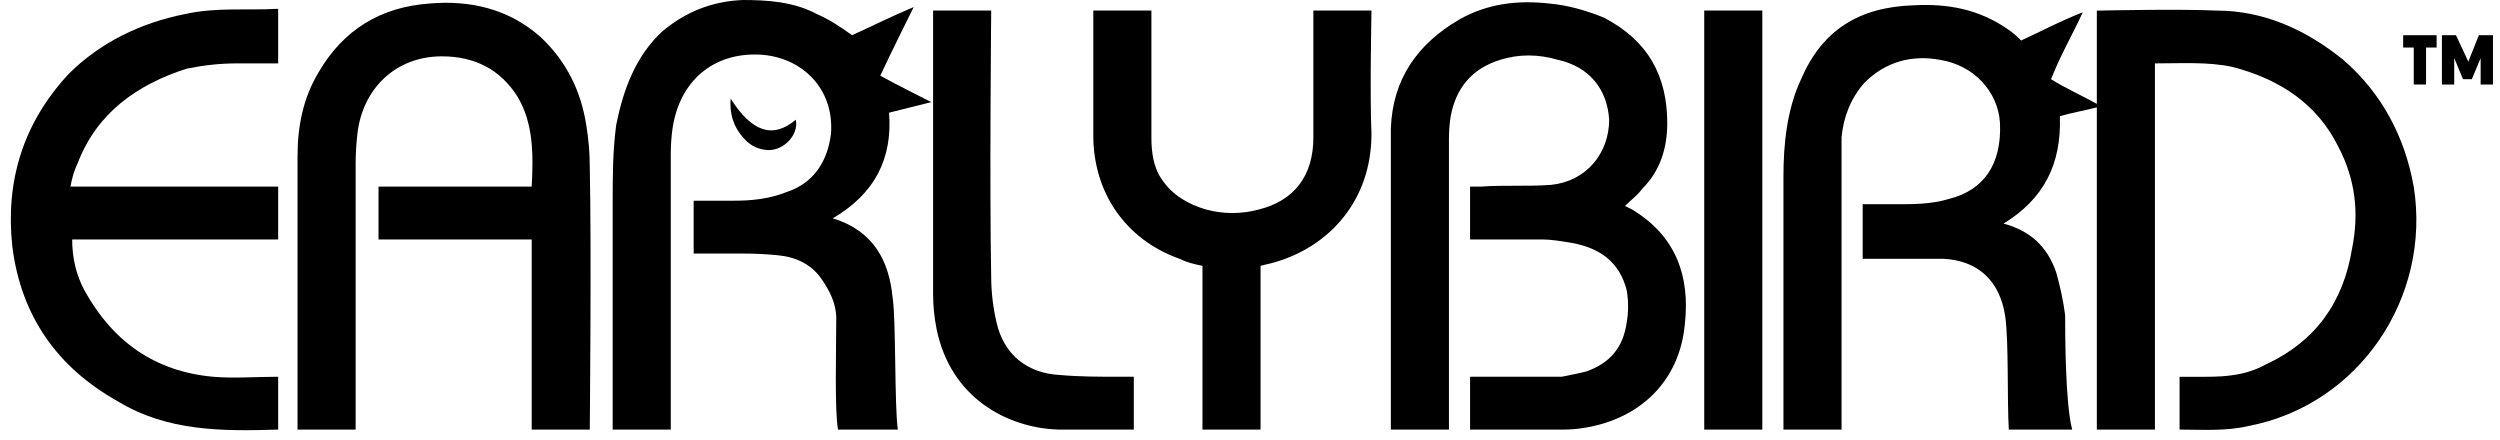 <svg height="25" width="142" viewBox="0 0 142 25" xmlns="http://www.w3.org/2000/svg" version="1.2"><style></style><path d="m119.1 6.1c-0.8 0.2-1.4 0.3-2.1 0.5 0.1 2.7-0.9 4.7-3.2 6.1 1.5 0.4 2.5 1.3 3 2.8 0.2 0.7 0.4 1.6 0.5 2.4 0 0.9 0 5 0.4 6.5q-1.8 0-3.6 0c-0.1-1.7 0-5-0.2-6.4-0.3-2.1-1.6-3.2-3.5-3.3-0.9 0-1.8 0-2.7 0q-0.9 0-1.9 0c0-1.1 0-2.1 0-3.1q1 0 1.9 0c1 0 2 0 3-0.3 2-0.5 3-2 2.9-4.3-0.1-1.8-1.5-3.3-3.4-3.6-1.6-0.3-3.1 0.1-4.3 1.3-0.8 0.9-1.2 2-1.3 3.1 0 1 0 1.9 0 2.8 0 4.4 0 13.5 0 13.8-1.1 0-2.2 0-3.3 0 0-0.2 0-9.7 0-14.4 0-1.8 0.2-3.8 1-5.5 1.2-2.8 3.3-4.1 6.4-4.2 1.9-0.1 3.7 0.2 5.4 1.4q0.3 0.2 0.7 0.6c1.1-0.5 2.2-1.1 3.5-1.6-0.6 1.3-1.3 2.5-1.8 3.8 0.8 0.5 1.7 0.9 2.6 1.4 0-1.8 0-5.3 0-5.3h0.2c0 0 4.4-0.1 6.6 0 2.7 0 5.1 1.1 7.2 2.8 2.2 1.9 3.5 4.4 4 7.2 1 6.3-3.1 12.4-9.4 13.6-1.3 0.3-2.6 0.2-3.9 0.2 0-1 0-1.9 0-3q0.7 0 1.5 0c1.2 0 2.3-0.1 3.4-0.7 2.8-1.3 4.4-3.5 4.9-6.6 0.4-2 0.2-3.9-0.8-5.8-1.2-2.4-3.3-3.8-6-4.5-1.4-0.3-2.9-0.2-4.4-0.2 0 6.9 0 13.8 0 20.8-1.1 0-2.2 0-3.3 0q0-9.1 0-18.3z"></path><path d="m82.3 24.4c-1.1 0-2.2 0-3.3 0 0-0.2 0-11.5 0-17.1 0.1-2.8 1.5-4.8 3.9-6.2 1.6-0.9 3.3-1.1 5.1-0.9 1.1 0.1 2.1 0.4 3.1 0.8 2.5 1.3 3.6 3.3 3.6 6 0 1.4-0.4 2.7-1.4 3.7-0.3 0.4-0.6 0.6-1 1q0.2 0.1 0.4 0.2c2.5 1.5 3.3 3.8 3 6.5-0.3 3.3-2.6 5.4-5.7 5.9q-0.6 0.1-1.2 0.1-2.6 0-5.3 0c0-1 0-1.9 0-3q0.3 0 0.6 0c1.5 0 3.1 0 4.6 0 0.5-0.1 1-0.2 1.4-0.3 1.4-0.5 2.1-1.4 2.3-2.8 0.1-0.6 0.1-1.2 0-1.8-0.4-1.6-1.5-2.4-3.1-2.7-0.6-0.1-1.2-0.2-1.7-0.2q-1.8 0-3.5 0-0.3 0-0.6 0c0-1 0-2 0-3q0.4 0 0.6 0c1.3-0.1 2.7 0 4-0.1 2-0.2 3.3-1.8 3.3-3.7-0.1-1.7-1.1-3-2.9-3.4q-1.7-0.5-3.3 0c-1.6 0.5-2.5 1.6-2.8 3.2q-0.1 0.6-0.1 1.3c0 5.3 0 16.3 0 16.5z"></path><path d="m51 24.4c-1.1 0-2.2 0-3.4 0-0.2-1-0.1-4.8-0.1-6.3 0-0.9-0.4-1.6-0.8-2.2-0.6-0.9-1.5-1.3-2.5-1.4q-1-0.1-2.1-0.1-1.3 0-2.7 0c0-1 0-2 0-3q1.2 0 2.3 0c1 0 2-0.1 3-0.5 1.5-0.5 2.3-1.7 2.5-3.3 0.2-2.6-1.7-4.4-4.1-4.5-2.6-0.1-4.5 1.5-4.9 4.2q-0.1 0.7-0.1 1.5c0 4.5 0 15.6 0 15.6h-3.3c0 0 0-8.8 0-12.8 0-1.5 0-3 0.2-4.5 0.4-2 1.1-3.9 2.6-5.3q2-1.7 4.6-1.8c1.4 0 2.9 0.1 4.2 0.8 0.7 0.3 1.3 0.7 2 1.2 1.1-0.5 2.3-1.1 3.5-1.6 0 0-1.3 2.6-1.9 3.9 0.9 0.5 2.9 1.5 2.9 1.5 0 0-1.6 0.4-2.4 0.6 0.2 2.6-0.8 4.6-3.2 6 2.3 0.7 3.2 2.4 3.4 4.5 0.2 1.2 0.1 6.2 0.3 7.5z"></path><path d="m33.5 24.4c-1.1 0-2.1 0-3.3 0q0-5.4 0-10.8c-2.9 0-5.8 0-8.7 0 0-1 0-2 0-3 2.9 0 5.8 0 8.7 0 0.1-1.8 0.1-3.6-0.8-5.1-1-1.6-2.5-2.3-4.3-2.3-2.6 0-4.5 1.8-4.8 4.4q-0.1 0.9-0.1 1.7c0 4.8 0 14.9 0 15.1-1.1 0-2.2 0-3.3 0 0-0.1 0-10.5 0-15.5 0-1.7 0.3-3.3 1.2-4.8 1.4-2.4 3.5-3.7 6.3-3.9 2.3-0.2 4.5 0.3 6.3 1.9 1.5 1.4 2.3 3.1 2.6 5q0.2 1.2 0.2 2.4c0.1 4.8 0 14.7 0 14.9z"></path><path d="m4 10.6c4 0 7.9 0 11.8 0 0 1 0 2 0 3q-5.8 0-11.7 0 0 1.6 0.7 2.9c1.6 2.9 4 4.6 7.3 4.9 1.2 0.1 2.4 0 3.7 0q0 1.5 0 3c-3.2 0.1-6.3 0.1-9.1-1.6-3.4-1.9-5.5-4.8-6-8.8-0.4-3.7 0.6-7 3.2-9.8 1.8-1.8 4.1-2.9 6.6-3.4 1.8-0.4 3.5-0.2 5.3-0.3 0 1 0 2 0 3.1q-1.2 0-2.3 0c-1 0-1.9 0.1-2.9 0.3-2.8 0.9-5.1 2.5-6.2 5.4-0.2 0.4-0.3 0.8-0.4 1.3z"></path><path d="m71.6 24.4c-1.2 0-2.2 0-3.3 0q0-4.6 0-9.3c-0.5-0.1-0.9-0.2-1.3-0.4-3.1-1.1-4.9-3.8-4.9-7 0-2.2 0-6.9 0-7.1 1.1 0 2.1 0 3.3 0 0 0.2 0 4.9 0 7.2 0 0.8 0.1 1.7 0.6 2.4 0.6 0.9 1.5 1.4 2.5 1.7q1.5 0.4 3 0c2-0.5 3.1-1.9 3.1-4.1 0-2.2 0-7 0-7.2 1.1 0 2.2 0 3.3 0 0 0.2-0.1 4.8 0 7 0 3.8-2.4 6.4-5.5 7.3q-0.4 0.1-0.8 0.2c0 1.6 0 7.7 0 9.3z"></path><path d="m53 0.6c1.1 0 2.1 0 3.3 0 0 0.2-0.1 10.2 0 15.1q0 1.3 0.3 2.6c0.4 1.8 1.7 2.9 3.6 3 1.1 0.1 2.3 0.1 3.4 0.1q0.3 0 0.8 0c0 0.6 0 2.5 0 3-0.2 0-3 0-4.3 0-2.9-0.1-6.1-1.8-6.9-5.7q-0.2-1-0.2-2c0-5.2 0-16 0-16.1z"></path><path d="m96.8 0.6c1.1 0 2.2 0 3.3 0q0 11.9 0 23.8-1.6 0-3.3 0 0-11.9 0-23.8z"></path><path d="m41.5 5.6c1.2 1.9 2.4 2.3 3.7 1.2 0.2 0.9-0.8 1.9-1.8 1.7q-0.7-0.1-1.2-0.7-0.8-0.9-0.7-2.2z"></path><path d="m138.4 2v0.7h-0.6v2.1h-0.7v-2.1h-0.6v-0.7z"></path><path d="m138.7 2h0.8l0.7 1.5 0.6-1.5h0.8v2.8h-0.7v-1.5l-0.5 1.2h-0.5l-0.5-1.2v1.5h-0.7z"></path></svg>